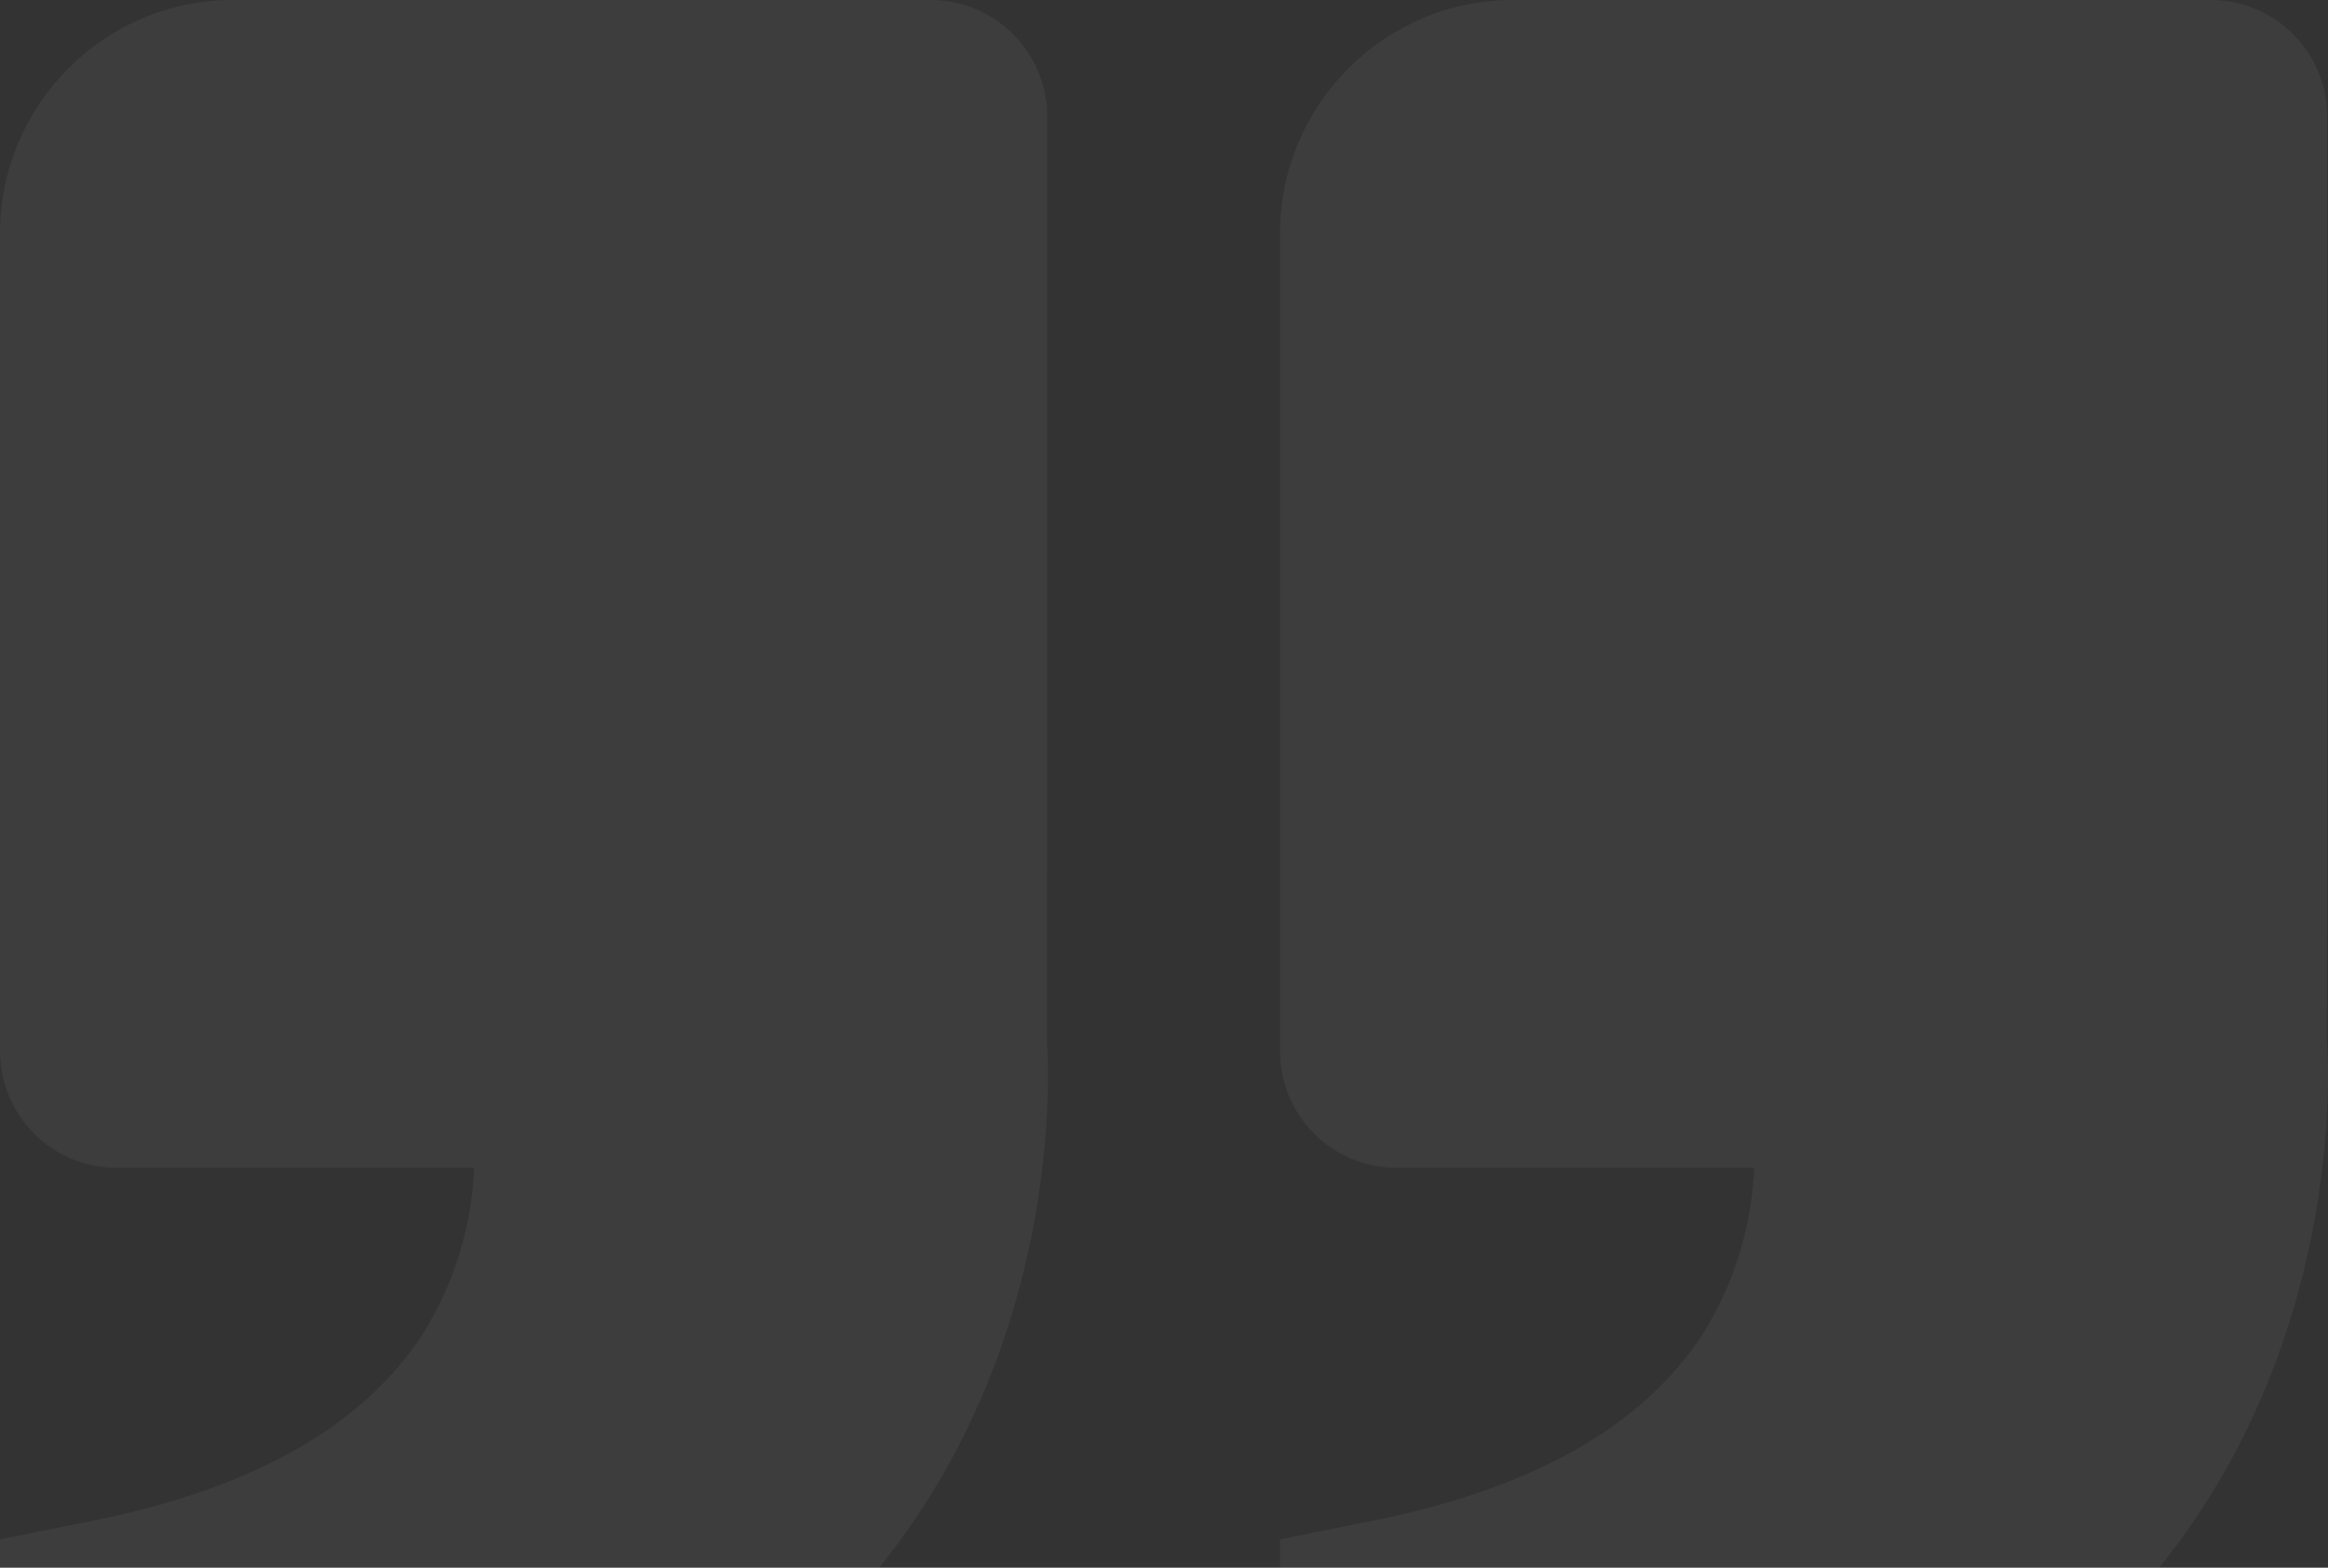 <svg xmlns="http://www.w3.org/2000/svg" width="294" height="198" viewBox="0 0 294 198" fill="none"><rect x="0" y="0" width="294" height="198" fill="#333333" stroke="none"/><path d="M269.058 202.193C248.44 224.628 217.242 236 176.345 236L161.649 236L161.649 194.42L173.464 192.045C193.597 188.003 207.602 180.053 215.096 168.386C219.008 162.101 221.226 154.904 221.533 147.5L176.345 147.5C172.447 147.5 168.709 145.946 165.953 143.18C163.197 140.414 161.649 136.662 161.649 132.75L161.649 29.5C161.649 13.231 174.831 -1.04181e-05 191.04 -9.00105e-06L279.212 -1.29279e-06C283.11 -9.52062e-07 286.848 1.554 289.603 4.32C292.359 7.086 293.908 10.838 293.908 14.75L293.908 88.5L293.864 131.555C293.996 133.192 296.788 171.985 269.058 202.193ZM29.391 -2.31329e-05L117.563 -1.54246e-05C121.461 -1.50839e-05 125.198 1.554 127.954 4.32C130.71 7.086 132.258 10.838 132.258 14.75L132.258 88.5L132.214 131.555C132.347 133.192 135.139 171.985 107.409 202.193C86.791 224.628 55.593 236 14.695 236L0 236L3.63506e-06 194.42L11.815 192.045C31.948 188.003 45.952 180.053 53.447 168.386C57.359 162.101 59.577 154.904 59.884 147.5L14.695 147.5C10.798 147.5 7.06 145.946 4.304 143.18C1.548 140.414 8.68441e-06 136.662 9.0264e-06 132.75L1.80528e-05 29.5C1.94751e-05 13.231 13.182 -2.45499e-05 29.391 -2.31329e-05Z" fill="white" fill-opacity="0.05"></path></svg>